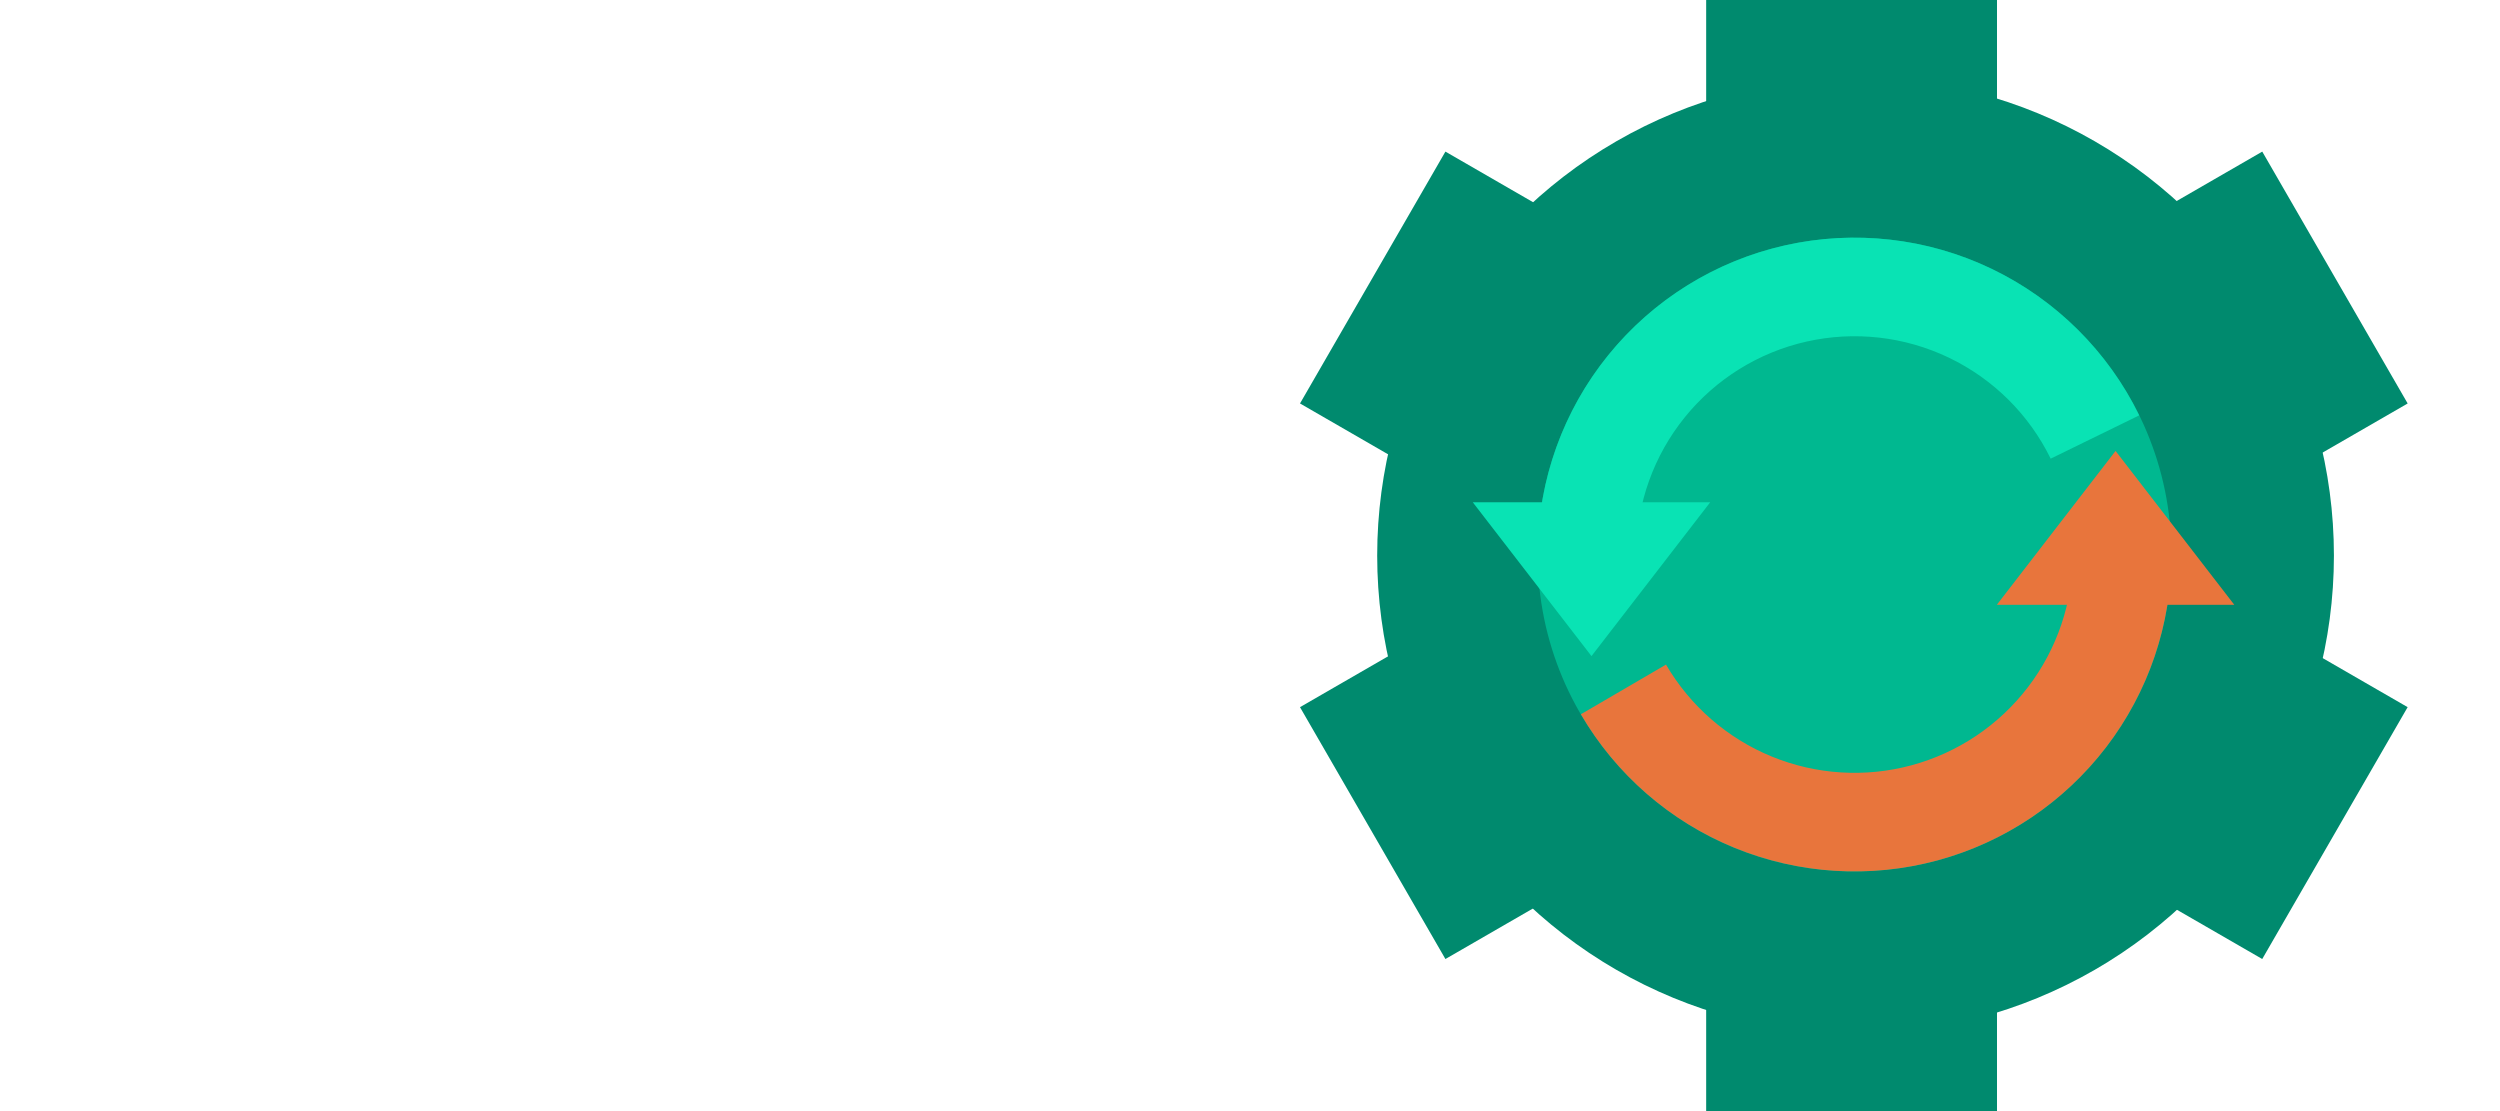 <?xml version="1.0"?>
<svg xmlns="http://www.w3.org/2000/svg" width="450" height="200" viewBox="0 0 450 200" fill="none">
<rect x="307.111" width="52.349" height="200" fill="#008A6E"/>
<rect x="407.205" y="27.289" width="52.349" height="200" transform="rotate(60 407.205 27.289)" fill="#008A6E"/>
<rect width="52.349" height="200" transform="matrix(-0.5 0.866 0.866 0.5 260.175 27.289)" fill="#008A6E"/>
<circle cx="334" cy="99.999" r="86.106" fill="#008A6E"/>
<circle cx="333.817" cy="99.818" r="57.038" fill="#00B890"/>
<path d="M380.801 81.17L402.174 108.866H359.427L380.801 81.17Z" fill="#E8753C"/>
<path d="M286.468 118.1L307.841 90.403H265.094L286.468 118.1Z" fill="#09E3B4"/>
<path d="M385.06 74.766C379.421 63.233 370.057 53.939 358.482 48.388C346.907 42.837 333.798 41.352 321.275 44.175C308.752 46.998 297.547 53.963 289.473 63.943C281.399 73.923 276.928 86.335 276.782 99.172L294.524 99.373C294.624 90.529 297.705 81.978 303.267 75.103C308.83 68.227 316.549 63.429 325.177 61.484C333.804 59.539 342.835 60.562 350.81 64.386C358.784 68.211 365.235 74.613 369.12 82.559L385.06 74.766Z" fill="#09E3B4"/>
<path d="M390.856 99.817C390.856 112.35 386.728 124.534 379.11 134.486C371.492 144.438 360.809 151.604 348.71 154.877C336.612 158.149 323.773 157.346 312.177 152.591C300.581 147.836 290.874 139.394 284.556 128.57L299.88 119.626C304.232 127.083 310.92 132.899 318.909 136.175C326.898 139.451 335.743 140.004 344.078 137.749C352.412 135.495 359.773 130.558 365.021 123.702C370.269 116.845 373.113 108.451 373.113 99.817H390.856Z" fill="#E8753C"/>
</svg>
